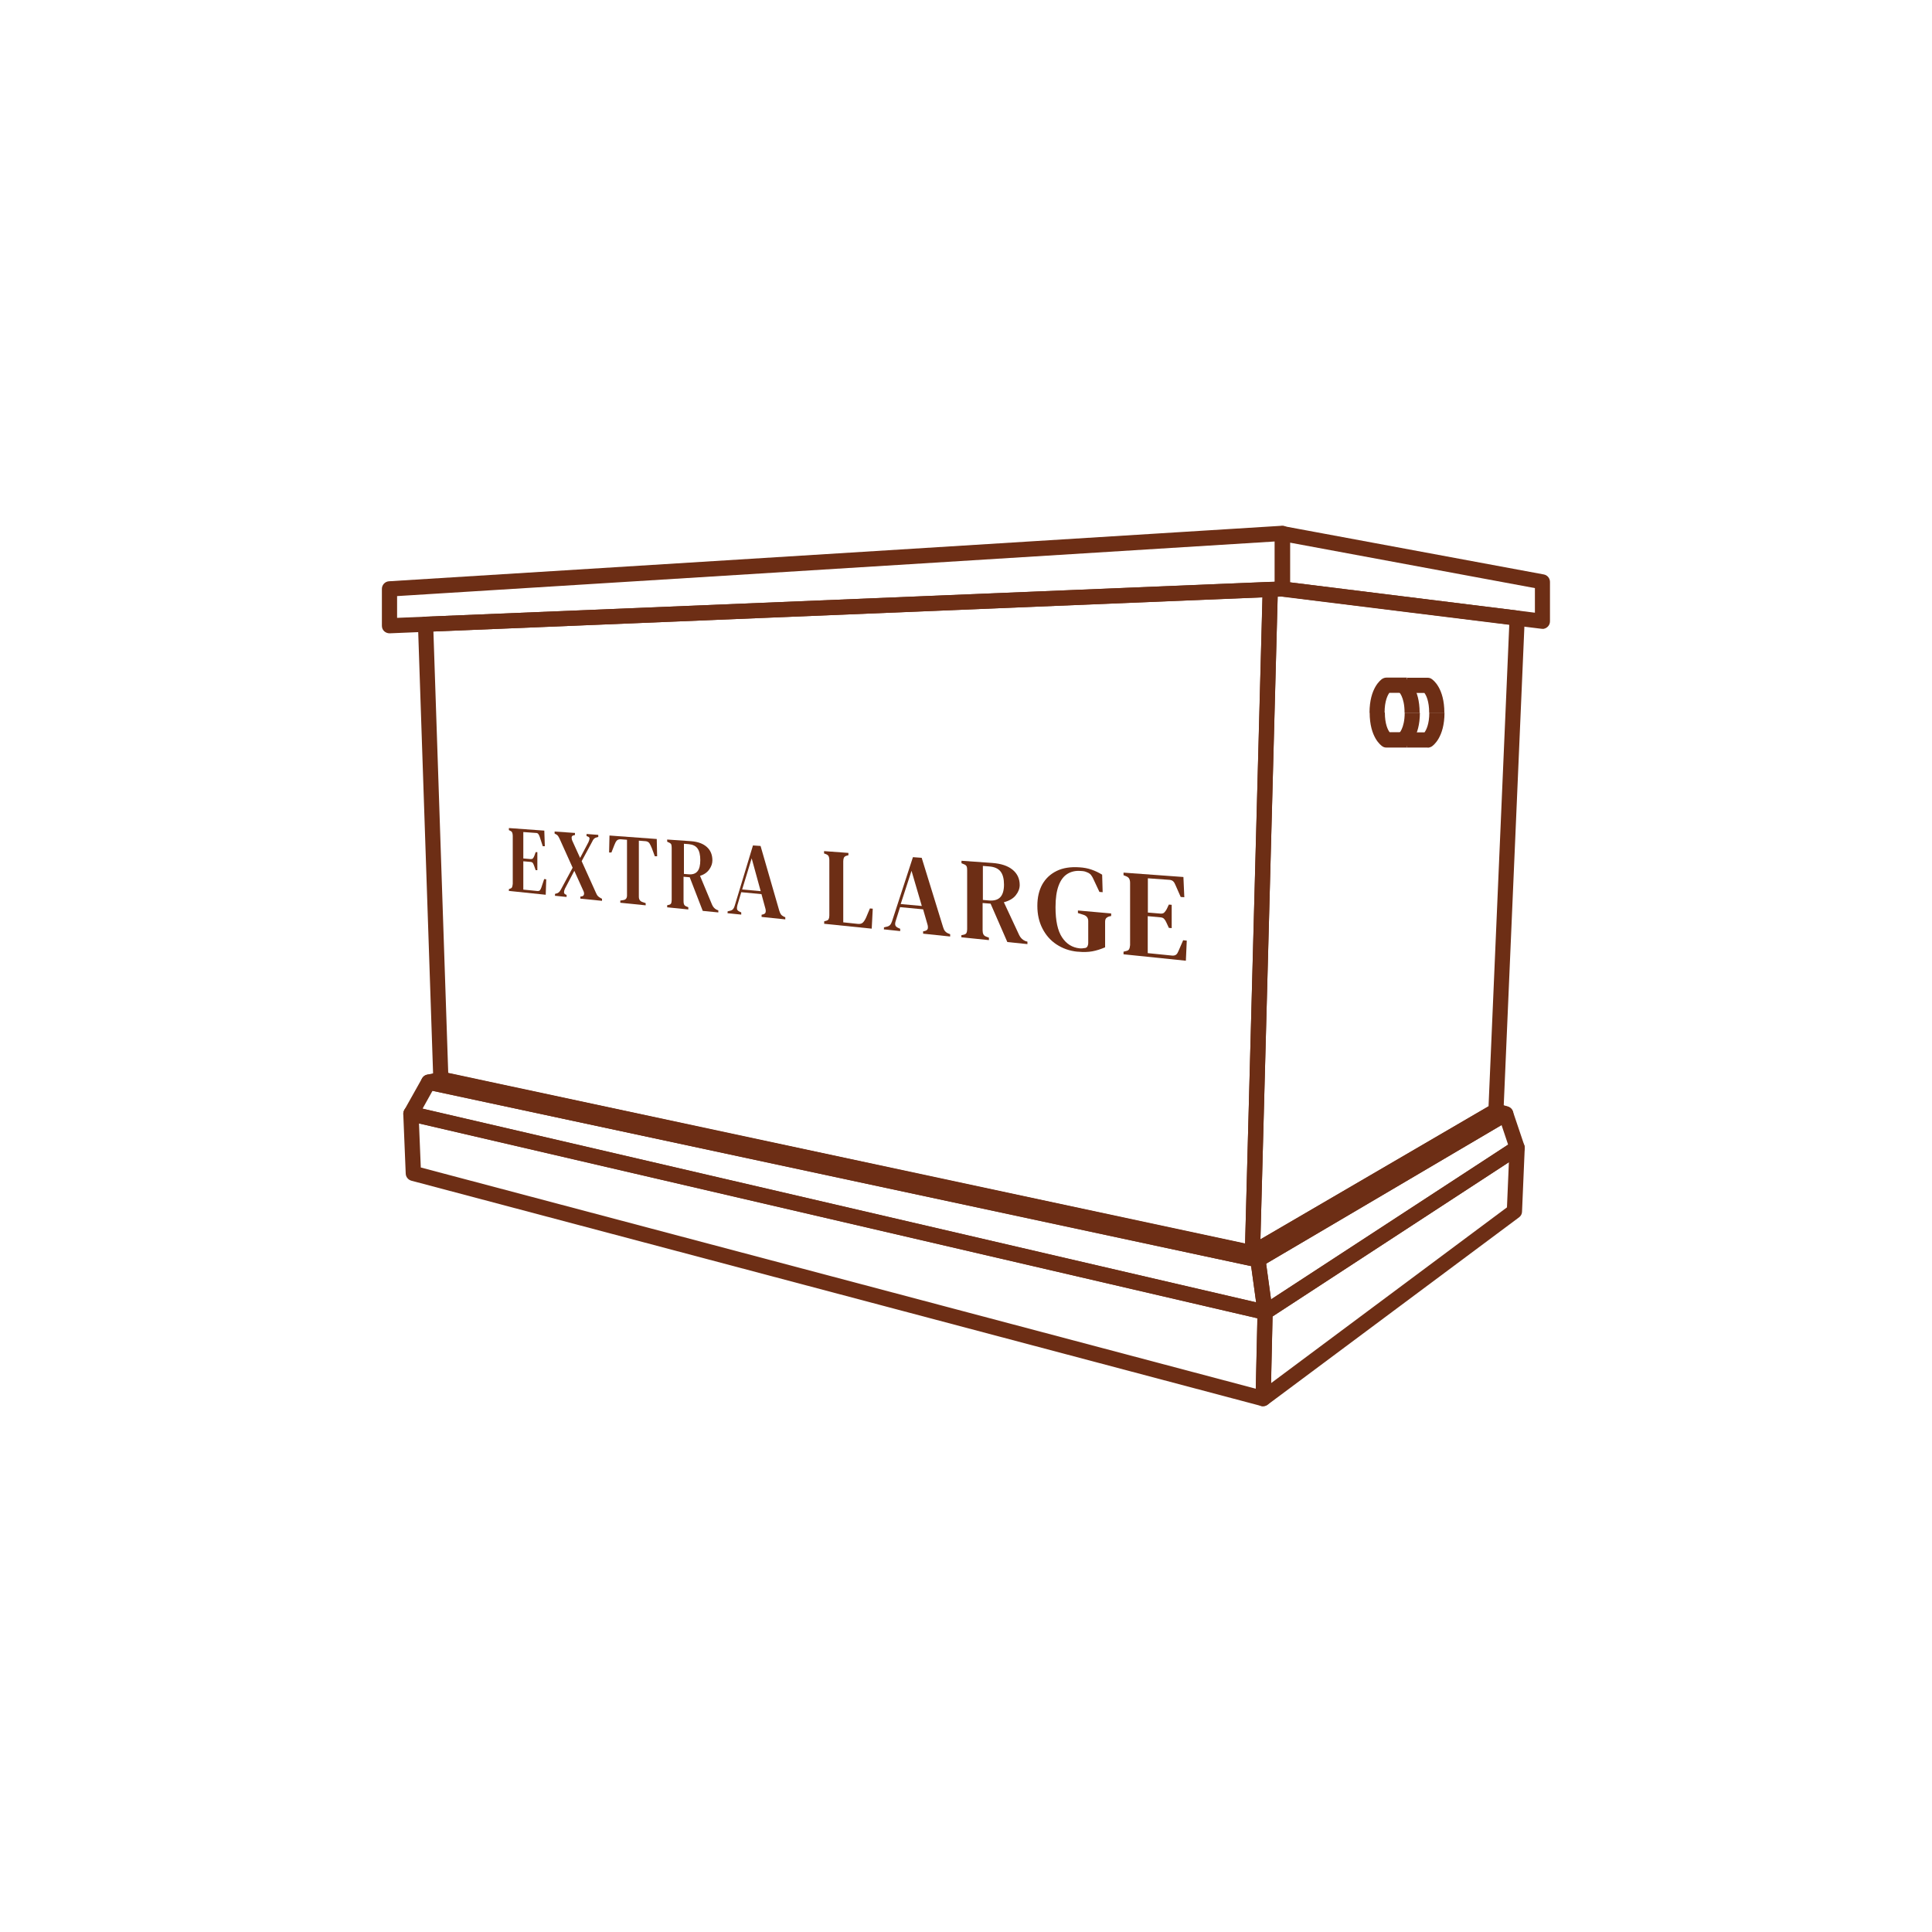 <?xml version="1.0" encoding="UTF-8"?>
<svg id="Layer_1" data-name="Layer 1" xmlns="http://www.w3.org/2000/svg" viewBox="0 0 150 150">
  <defs>
    <style>
      .cls-1 {
        fill: #6d2e15;
      }
    </style>
  </defs>
  <g>
    <path class="cls-1" d="M39.51,69.19v-.16l.11-.04c.07-.02.12-.06.14-.12s.04-.14.05-.25v-3.73c0-.1-.02-.19-.04-.24-.02-.06-.07-.11-.14-.14l-.12-.06v-.16l2.75.2.04,1.21h-.16s-.23-.71-.23-.71c-.03-.1-.07-.17-.11-.23s-.1-.09-.18-.09l-.99-.07c0,.31,0,.62,0,.95v1.1l.57.05c.08,0,.14-.01.18-.06s.08-.12.11-.2l.1-.28h.13v1.4h-.13s-.11-.31-.11-.31c-.03-.09-.07-.17-.1-.23-.04-.06-.1-.09-.17-.1l-.58-.05v.92c0,.26,0,.49,0,.69,0,.2,0,.4,0,.59l1.11.11c.08,0,.14-.01.18-.06s.08-.12.11-.21l.22-.66.16.02-.04,1.2-2.87-.3Z"/>
    <path class="cls-1" d="M43.09,69.56v-.16l.11-.03c.09-.02.16-.06.21-.11.05-.05.1-.13.15-.22l.9-1.67-1-2.22c-.05-.1-.09-.18-.13-.24s-.09-.1-.17-.14l-.1-.05v-.16l1.58.11v.16l-.12.03c-.08.02-.13.07-.14.15,0,.08.01.17.06.28l.6,1.32.64-1.21c.05-.1.08-.2.09-.28s-.04-.14-.13-.17l-.1-.04v-.16l.91.07v.16l-.14.04c-.09.02-.15.06-.2.11-.05.06-.1.13-.14.23l-.81,1.5,1.11,2.46c.05.11.09.19.15.25s.12.11.2.15l.12.06v.16l-1.68-.17v-.16l.12-.02c.09-.02.14-.06.16-.15s0-.18-.06-.3l-.69-1.53-.73,1.39c-.05.11-.07.2-.07.28,0,.08.05.14.13.17l.07.03v.16l-.87-.09Z"/>
    <path class="cls-1" d="M48.16,70.08v-.16l.25-.04c.18-.03.27-.15.27-.36v-3.23c0-.36,0-.73,0-1.09l-.5-.04c-.13,0-.23.03-.3.11s-.13.2-.19.36l-.22.56h-.18s.03-1.32.03-1.32l3.67.27.03,1.34h-.18s-.23-.62-.23-.62c-.07-.17-.13-.3-.19-.39-.06-.09-.17-.15-.3-.16l-.52-.04v4.35c0,.21.09.35.27.41l.26.09v.17l-1.97-.2Z"/>
    <path class="cls-1" d="M51.8,70.45v-.17l.14-.03c.09-.02.14-.06.17-.12.02-.06.04-.14.04-.26,0-.31,0-.62,0-.92v-2.19c0-.31,0-.62,0-.93,0-.11-.01-.2-.03-.26-.02-.06-.08-.11-.17-.15l-.15-.07v-.17l1.86.13c.53.04.93.19,1.22.45.29.26.43.61.43,1.04,0,.24-.08.47-.24.7-.16.23-.4.4-.72.5l.93,2.23c.08.19.2.32.36.4l.13.05v.16l-1.21-.12-1.01-2.61-.48-.04v1.03c0,.3,0,.59,0,.86,0,.11.01.19.04.26.03.07.09.12.17.15l.16.07v.17l-1.67-.17ZM53.09,67.85l.36.03c.32.03.55-.05.7-.23.15-.18.22-.47.22-.87s-.07-.7-.21-.9c-.14-.2-.37-.31-.68-.34l-.38-.03c0,.21,0,.42,0,.64,0,.22,0,.46,0,.73v.97Z"/>
    <path class="cls-1" d="M56.49,70.93v-.17l.19-.05c.1-.02.17-.06.23-.12.05-.06.1-.15.13-.26l1.42-4.69.59.04,1.45,5.02c.04.13.08.22.13.29.05.07.13.13.23.18l.11.04v.17l-1.84-.19v-.17l.12-.03c.11-.03.17-.08.19-.16.02-.08.02-.18-.02-.31l-.3-1.1-1.57-.15-.3,1.01c-.03.12-.04.21-.03.29s.07.14.18.2l.15.07v.17l-1.07-.11ZM57.63,69.06l1.43.13-.7-2.55-.74,2.42Z"/>
    <path class="cls-1" d="M63.99,71.71v-.18l.15-.04c.11-.03.17-.07.2-.14.03-.06.05-.15.05-.27v-4.32c0-.11-.02-.2-.05-.27-.03-.07-.1-.13-.2-.17l-.16-.06v-.18l1.89.14v.18l-.15.04c-.1.03-.16.08-.2.15-.03.07-.05.16-.05.28v4.74l1.13.12c.18.02.31-.02.4-.11s.17-.22.25-.4l.29-.69.22.02-.08,1.55-3.71-.38Z"/>
    <path class="cls-1" d="M68.63,72.18v-.18l.21-.05c.11-.02.2-.07.26-.13.06-.06.11-.16.15-.27l1.63-5,.68.05,1.66,5.38c.04.14.09.24.15.31.06.07.14.14.27.19l.13.05v.18l-2.1-.22v-.18l.14-.03c.12-.03.19-.09.22-.17.02-.09.02-.2-.02-.33l-.34-1.18-1.79-.17-.34,1.08c-.04.12-.05.23-.03.31s.08.15.2.21l.18.08v.18l-1.22-.13ZM69.93,70.19l1.64.15-.8-2.73-.84,2.58Z"/>
    <path class="cls-1" d="M74.64,72.8v-.19l.18-.04c.11-.02.18-.07.22-.14.03-.07.05-.16.05-.29,0-.35,0-.7,0-1.05v-2.47c0-.35,0-.7,0-1.05,0-.13-.01-.23-.04-.3-.03-.07-.1-.13-.21-.17l-.19-.08v-.19l2.39.17c.68.05,1.2.22,1.57.52.37.3.56.7.56,1.19,0,.27-.1.54-.3.79-.2.26-.51.44-.93.55l1.19,2.55c.1.21.26.37.47.46l.17.05v.19l-1.56-.16-1.3-2.98-.62-.05v1.16c0,.35,0,.67,0,.97,0,.12.02.22.06.3.04.08.11.14.22.18l.21.08v.19l-2.14-.22ZM76.3,69.87l.46.04c.41.04.71-.05.9-.25.19-.2.29-.53.29-.98s-.09-.79-.27-1.02c-.18-.23-.48-.36-.88-.39l-.49-.04c0,.24,0,.48,0,.72,0,.25,0,.52,0,.83v1.09Z"/>
    <path class="cls-1" d="M83.66,73.89c-.63-.06-1.17-.26-1.64-.57-.47-.31-.83-.73-1.09-1.24-.26-.51-.39-1.09-.39-1.75s.13-1.2.38-1.66c.26-.46.63-.81,1.12-1.05.49-.24,1.08-.33,1.78-.28.33.02.65.08.93.18.29.1.56.23.82.39l.04,1.36-.25-.02-.47-1c-.07-.16-.15-.27-.21-.35-.07-.07-.16-.13-.27-.17-.08-.04-.16-.06-.23-.08-.07-.01-.17-.03-.29-.03-.39-.03-.73.05-1.02.23-.29.18-.52.48-.68.91s-.24.98-.24,1.68c0,1.05.17,1.83.51,2.34.34.51.79.79,1.37.85.14.01.25,0,.35-.02.12,0,.2-.05.24-.12.04-.07.07-.17.07-.29,0-.26,0-.54,0-.85,0-.31,0-.59,0-.84s-.13-.41-.38-.49l-.42-.13v-.2l2.58.23v.2l-.11.02c-.12.03-.21.08-.27.14s-.09.16-.09.29c0,.25,0,.51,0,.78,0,.26,0,.53,0,.79v.41c-.33.14-.66.25-.99.31-.33.06-.7.07-1.1.03Z"/>
    <path class="cls-1" d="M87.23,74.09v-.2l.19-.05c.12-.02.2-.07.24-.14s.07-.18.08-.32v-4.84c0-.14-.03-.24-.07-.32-.04-.08-.12-.14-.24-.19l-.2-.08v-.2l4.65.34.07,1.57-.28-.02-.4-.91c-.05-.13-.11-.23-.18-.3s-.17-.11-.3-.12l-1.67-.12c0,.4,0,.81,0,1.23v1.43l.97.08c.13.01.23-.01.3-.08s.13-.15.19-.26l.17-.36.22.02v1.81l-.22-.02-.18-.39c-.05-.12-.11-.22-.18-.3-.07-.08-.16-.12-.3-.13l-.98-.09v1.2c0,.34,0,.63,0,.9,0,.26,0,.52,0,.77l1.89.19c.13.01.23-.01.31-.07s.13-.15.18-.27l.37-.85.28.03-.07,1.56-4.85-.5Z"/>
  </g>
  <path class="cls-1" d="M30.24,49.17c-.15,0-.3-.06-.41-.16-.12-.11-.18-.26-.18-.43v-2.86c0-.31.24-.57.55-.59l69.33-4.31c.16-.01.32.05.44.16.12.11.19.27.19.43v4.31c0,.32-.25.58-.57.59l-69.33,2.86s-.02,0-.02,0ZM30.83,46.28v1.69l68.15-2.81v-3.12l-68.15,4.24Z"/>
  <path class="cls-1" d="M119.76,48.82s-.05,0-.07,0l-20.2-2.5c-.3-.04-.52-.29-.52-.58v-4.31c0-.18.08-.34.21-.45.13-.11.31-.16.48-.13l20.2,3.75c.28.05.48.3.48.58v3.06c0,.17-.07.33-.2.44-.11.1-.25.15-.39.15ZM100.15,45.21l19.02,2.36v-1.91l-19.02-3.53v3.08Z"/>
  <path class="cls-1" d="M97.24,97.86s-.08,0-.12-.01l-63.01-13.49c-.26-.06-.46-.29-.47-.56l-1.19-35.31c-.01-.32.24-.6.56-.61l65.58-2.7c.16,0,.32.05.44.17.12.11.18.27.18.44l-1.38,51.5c0,.18-.09.34-.22.45-.11.08-.23.13-.36.13ZM34.81,83.3l61.86,13.24,1.35-50.16-64.37,2.65,1.15,34.27Z"/>
  <path class="cls-1" d="M97.24,97.86c-.1,0-.21-.03-.3-.08-.18-.11-.29-.31-.29-.52l1.38-51.5c0-.31.26-.56.56-.57l.94-.04s.06,0,.1,0l18.23,2.26c.3.04.53.3.52.61l-1.65,38.26c0,.2-.12.38-.29.48l-18.9,11.02c-.09.05-.19.08-.3.08ZM99.2,46.33l-1.34,49.89,17.71-10.33,1.61-37.4-17.64-2.18h-.34Z"/>
  <path class="cls-1" d="M98.07,109.18c-.05,0-.1,0-.15-.02l-65.98-17.49c-.25-.07-.43-.29-.44-.55l-.19-4.63c0-.18.07-.36.21-.48.14-.12.33-.16.51-.12l66.32,15.41c.27.06.46.31.46.59l-.15,6.7c0,.18-.09.35-.24.46-.1.08-.23.12-.35.12ZM32.66,90.64l64.84,17.18.13-5.47-65.1-15.13.14,3.42Z"/>
  <path class="cls-1" d="M98.22,102.48s-.09,0-.13-.02l-66.32-15.41c-.18-.04-.33-.17-.41-.34-.07-.17-.07-.36.03-.53l1.38-2.46c.13-.23.39-.34.64-.29l64.38,13.79c.24.05.43.25.46.5l.56,4.08c.03.19-.04.38-.19.52-.11.1-.25.15-.4.15ZM32.8,86.08l64.73,15.04-.39-2.82-63.56-13.61-.78,1.4Z"/>
  <path class="cls-1" d="M98.22,102.48c-.08,0-.17-.02-.24-.05-.18-.08-.31-.26-.34-.46l-.56-4.08c-.03-.24.08-.47.28-.59l19.24-11.33c.15-.09.34-.11.51-.04.17.06.3.2.35.36l.89,2.64c.09.25-.01.53-.24.68l-19.57,12.77c-.1.06-.21.1-.32.1ZM98.3,98.12l.38,2.77,18.41-12.02-.51-1.52-18.27,10.76Z"/>
  <path class="cls-1" d="M98.07,109.18c-.09,0-.19-.02-.27-.07-.2-.1-.32-.31-.32-.54l.15-6.7c0-.19.1-.37.27-.48l19.57-12.77c.19-.12.42-.13.61-.02.19.11.31.32.3.54l-.21,4.93c0,.18-.09.34-.24.45l-19.51,14.54c-.1.08-.23.12-.35.12ZM98.8,102.21l-.12,5.18,18.32-13.65.15-3.51-18.35,11.98Z"/>
  <path class="cls-1" d="M97.67,98.4c-.17,0-.35-.08-.46-.22l-.43-.54c-.11-.13-.15-.31-.12-.48.03-.17.13-.31.28-.4l18.9-11.02c.14-.08.31-.1.47-.06l.76.23c.22.07.39.26.42.49s-.08.46-.29.58l-19.24,11.33c-.09.06-.2.08-.3.08Z"/>
  <path class="cls-1" d="M97.66,98.4s-.08,0-.12-.01l-64.38-13.79c-.27-.06-.46-.29-.47-.57,0-.27.18-.52.45-.58l.95-.23c.09-.02.18-.02.26,0l63.01,13.49c.13.03.25.1.34.21l.43.54c.15.19.17.47.04.68-.11.18-.3.28-.5.28Z"/>
  <path class="cls-1" d="M107.51,55.33h-1.18c0-1.92.88-2.55.98-2.62.1-.06.21-.1.32-.1h1.6v1.18h-1.36c-.13.18-.37.63-.37,1.53Z"/>
  <path class="cls-1" d="M112.14,55.33h-1.18c0-.89-.23-1.35-.37-1.53h-1.35v-1.18h1.6c.11,0,.23.03.32.1.1.07.98.69.98,2.62Z"/>
  <path class="cls-1" d="M109.24,58.04h-1.6c-.11,0-.23-.03-.32-.1-.1-.07-.98-.69-.98-2.62h1.18c0,.89.23,1.35.37,1.53h1.35v1.18Z"/>
  <path class="cls-1" d="M110.84,58.04h-1.6v-1.18h1.36c.13-.18.37-.63.37-1.53h1.18c0,1.92-.88,2.55-.98,2.62-.1.06-.21.1-.32.1Z"/>
  <path class="cls-1" d="M110.23,55.33h-1.18c0-1.26-.46-1.64-.47-1.64l.66-.97c.1.07.98.69.98,2.62Z"/>
  <path class="cls-1" d="M109.25,57.95l-.64-.99.32.49-.34-.48s.47-.38.47-1.64h1.18c0,1.92-.88,2.55-.98,2.62Z"/>
</svg>
